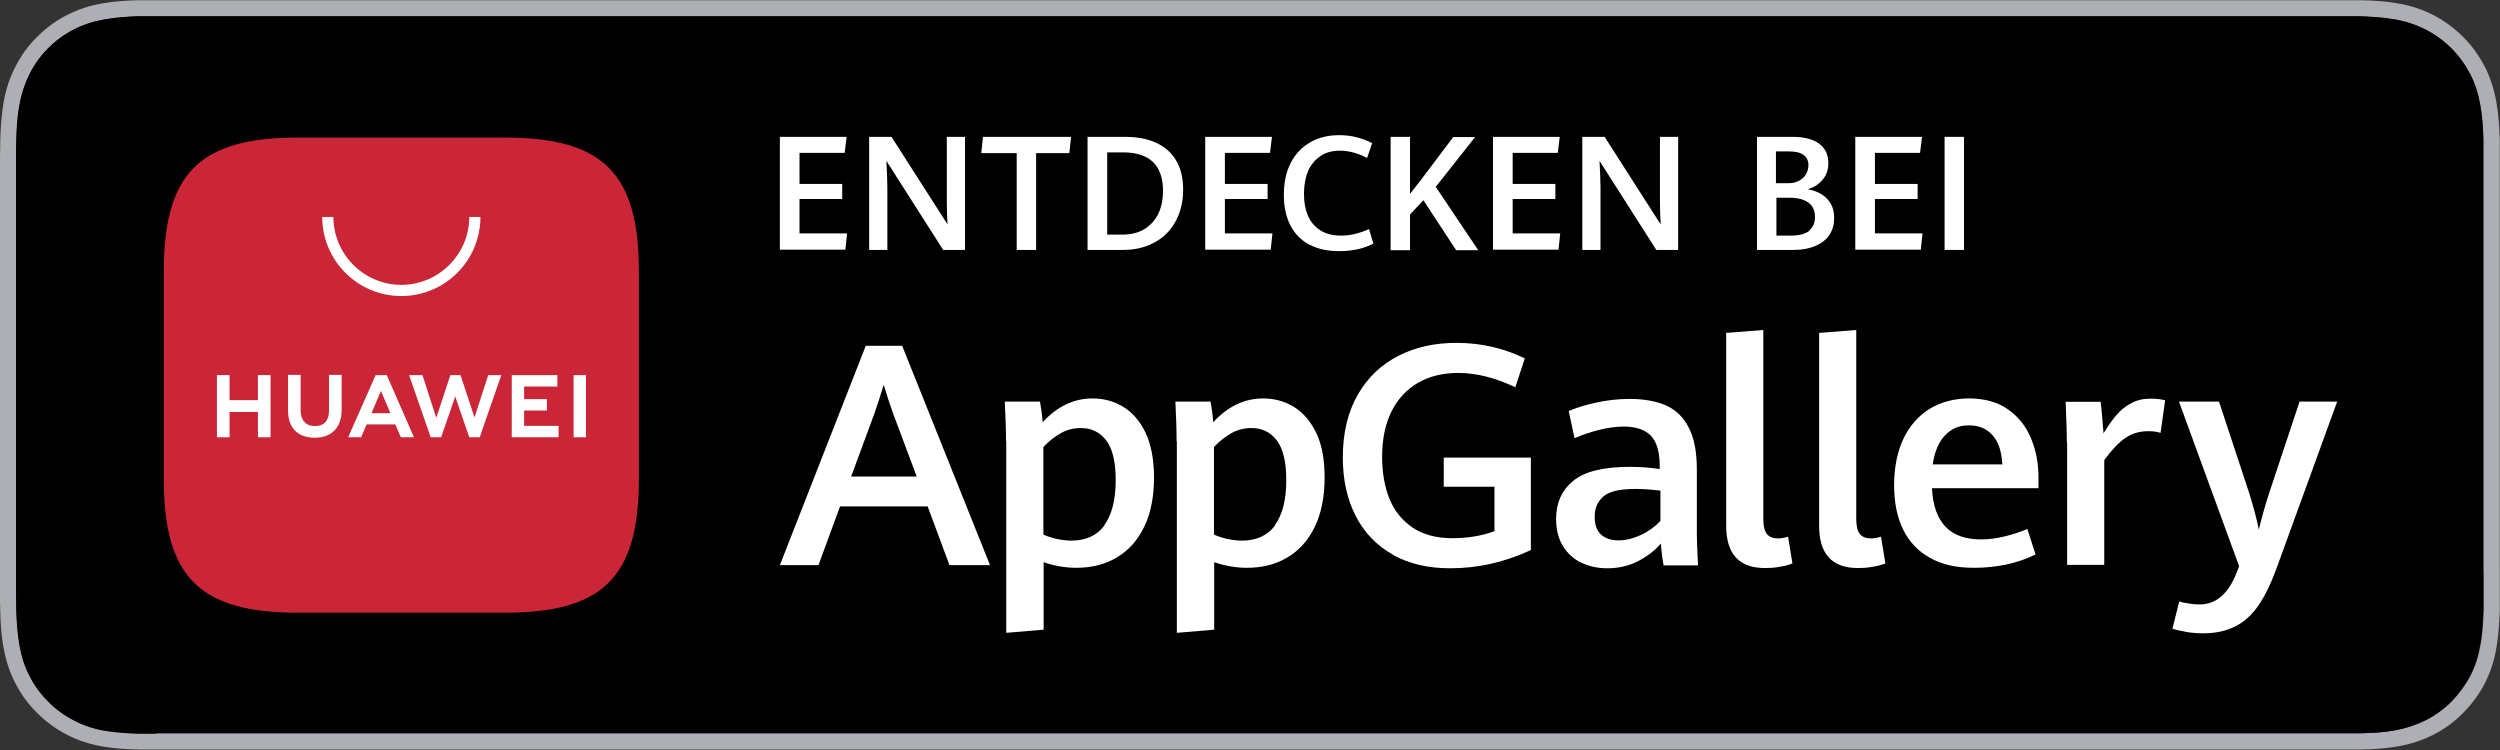 <?xml version="1.0" encoding="UTF-8"?><svg id="Layer_1" xmlns="http://www.w3.org/2000/svg" viewBox="0 0 103.03 30.91"><rect x="0" y="0" width="103.03" height="30.91" fill="#333333" stroke="none"/><defs><style>.cls-1{fill:#fff;}.cls-2{fill:#adafb4;}.cls-3{fill:#ca2637;fill-rule:evenodd;}</style></defs><path class="cls-2" d="m103.02,6.44c0-.23,0-.47,0-.7-.02-.51-.05-1.02-.14-1.53-.09-.51-.24-.99-.47-1.45-.24-.46-.54-.88-.9-1.24-.36-.36-.78-.67-1.23-.9-.47-.24-.94-.39-1.46-.48-.5-.09-1.01-.12-1.53-.13-.23,0-.47,0-.7,0-.27,0-.55,0-.83,0H7.27c-.28,0-.56,0-.83,0-.23,0-.47,0-.7,0-.51.01-1.02.04-1.53.13-.51.09-.98.24-1.45.48-.46.23-.87.54-1.23.9-.37.36-.67.78-.9,1.24-.24.46-.39.94-.48,1.45-.09.51-.12,1.02-.14,1.53,0,.23,0,.47-.01.7v18.03c0,.24,0,.47.01.7.01.51.04,1.02.14,1.53.09.51.24.99.48,1.45.23.45.53.87.9,1.23.36.36.78.67,1.23.9.46.24.94.39,1.45.48.51.09,1.02.12,1.53.13.24,0,.47,0,.7,0,.28,0,.56,0,.83,0h88.49c.27,0,.55,0,.83,0,.23,0,.47,0,.7,0,.51-.01,1.02-.04,1.53-.13.51-.09.99-.24,1.46-.48.46-.23.87-.53,1.23-.9.36-.36.67-.78.9-1.23.23-.46.39-.94.47-1.45.09-.5.12-1.02.14-1.53,0-.24,0-.47,0-.7,0-.28,0-.55,0-.83V7.27c0-.28,0-.56,0-.83Zm-.66,17.19c0,.28,0,.55,0,.82,0,.25,0,.48,0,.71-.02.45-.04.94-.13,1.41-.08.47-.21.88-.41,1.27-.21.4-.47.75-.77,1.06-.32.32-.67.58-1.07.78-.4.2-.8.33-1.27.42-.49.09-.99.11-1.43.12-.22,0-.46,0-.68,0h-.83s-89.32,0-89.32,0c-.23,0-.46,0-.69,0-.43-.01-.93-.04-1.43-.12-.47-.08-.88-.22-1.26-.42-.4-.2-.76-.46-1.07-.78-.32-.31-.58-.67-.78-1.07-.2-.38-.33-.8-.41-1.26-.09-.51-.12-1.03-.13-1.43,0-.16-.01-.7-.01-.7V6.44s0-.53.01-.68c.01-.4.03-.92.13-1.43.08-.47.22-.88.41-1.27.2-.4.46-.76.77-1.07.32-.32.67-.58,1.07-.78.39-.2.8-.33,1.26-.41.51-.09,1.03-.12,1.43-.13h.69s90.14,0,90.14,0h.7c.39.02.91.04,1.42.13.46.08.88.22,1.27.42.39.2.75.46,1.06.77.31.31.57.67.78,1.07.2.39.33.8.41,1.26.09.48.12.98.13,1.44,0,.22,0,.45,0,.68,0,.29,0,.56,0,.83v16.36Z"/><path d="m6.44,30.24c-.23,0-.46,0-.69,0-.43-.01-.93-.04-1.43-.12-.47-.08-.88-.22-1.26-.42-.4-.2-.76-.46-1.07-.78-.32-.31-.58-.67-.78-1.07-.2-.38-.33-.8-.41-1.26-.09-.51-.12-1.03-.13-1.43,0-.16-.01-.7-.01-.7V6.44s0-.53.01-.68c.01-.4.03-.92.13-1.43.08-.47.22-.88.41-1.27.2-.4.46-.76.77-1.07.32-.32.67-.58,1.07-.78.39-.2.8-.33,1.26-.41.51-.09,1.03-.12,1.43-.13h.69s90.14,0,90.14,0h.7c.39.02.91.04,1.42.13.46.08.88.22,1.27.42.39.2.75.46,1.06.77.31.31.57.67.78,1.07.2.39.33.8.41,1.26.09.48.12.98.13,1.44,0,.22,0,.45,0,.68,0,.29,0,.56,0,.83v16.36c0,.28,0,.55,0,.82,0,.25,0,.48,0,.71-.02.45-.04.94-.13,1.41-.08.47-.21.88-.41,1.27-.21.4-.47.75-.77,1.06-.32.32-.67.58-1.07.78-.4.2-.8.33-1.27.42-.49.09-.99.11-1.43.12-.22,0-.46,0-.68,0h-.83s-89.32,0-89.32,0Z"/><path class="cls-1" d="m38.24,20.87h-3.62l-.89,2.42h-1.59l3.54-9.04h1.5l3.62,9.04h-1.67l-.9-2.42Zm-3.16-1.23h2.7l-.97-2.59c-.13-.36-.26-.75-.39-1.19-.12.38-.24.77-.38,1.17l-.96,2.6Z"/><path class="cls-1" d="m41.46,18.2c0-.5-.02-1.05-.05-1.65h1.45c.05.28.09.56.11.85.6-.65,1.28-.98,2.06-.98.45,0,.87.11,1.25.34.38.23.69.58.93,1.07.23.49.35,1.11.35,1.86s-.13,1.46-.4,2.01c-.27.56-.64.98-1.13,1.27-.48.29-1.04.43-1.67.43-.46,0-.91-.08-1.35-.23v2.78l-1.54.13v-7.9h0Zm4.05,3.44c.31-.42.47-1.04.47-1.85,0-.75-.13-1.3-.39-1.64-.26-.34-.61-.51-1.04-.51-.3,0-.58.07-.83.21-.25.14-.49.33-.72.57v3.61c.15.07.33.13.54.18.2.04.41.07.61.07.6,0,1.06-.21,1.37-.63Z"/><path class="cls-1" d="m48.49,18.2c0-.5-.02-1.05-.05-1.65h1.45c.05.28.09.56.11.85.6-.65,1.28-.98,2.06-.98.45,0,.86.11,1.25.34.38.23.69.58.93,1.07.24.49.35,1.11.35,1.86s-.13,1.46-.4,2.01c-.27.56-.64.98-1.13,1.27-.48.29-1.04.43-1.67.43-.46,0-.91-.08-1.35-.23v2.78l-1.54.13v-7.9Zm4.05,3.44c.31-.42.47-1.04.47-1.85,0-.75-.13-1.3-.39-1.64-.26-.34-.61-.51-1.04-.51-.3,0-.58.07-.83.21-.25.14-.49.33-.72.57v3.61c.15.07.33.13.54.18.2.04.41.07.61.07.6,0,1.06-.21,1.37-.63Z"/><path class="cls-1" d="m57.41,22.86c-.67-.37-1.18-.9-1.53-1.58-.36-.69-.54-1.5-.54-2.43,0-1.01.21-1.88.62-2.59.41-.71.97-1.24,1.68-1.6.71-.36,1.5-.53,2.39-.53.52,0,1.02.06,1.49.17.47.11.91.27,1.32.47l-.39,1.19c-.82-.39-1.6-.59-2.35-.59-.63,0-1.18.13-1.65.4-.47.27-.84.66-1.1,1.18-.26.52-.39,1.15-.39,1.88,0,.64.1,1.22.3,1.72.2.5.52.89.95,1.19.43.29.98.44,1.64.44.3,0,.6-.02.9-.07s.58-.12.84-.22v-1.83h-2.09v-1.2h3.59v3.81c-.52.24-1.06.43-1.63.56-.57.13-1.13.19-1.69.19-.91,0-1.69-.18-2.36-.55Z"/><path class="cls-1" d="m68.56,23.29c-.05-.26-.09-.56-.11-.89-.24.28-.55.52-.93.72-.38.2-.81.3-1.29.3-.39,0-.74-.08-1.06-.23-.32-.15-.57-.38-.76-.69-.19-.31-.28-.68-.28-1.12,0-.65.23-1.17.7-1.56.47-.39,1.25-.58,2.35-.58.41,0,.82.03,1.22.09v-.13c0-.59-.13-1.01-.38-1.26-.25-.24-.62-.36-1.09-.36-.33,0-.68.05-1.05.14-.37.1-.7.21-.99.34l-.24-1.12c.27-.12.64-.24,1.09-.34.45-.1.92-.16,1.42-.16.58,0,1.08.09,1.48.26.41.18.73.48.95.91.23.43.34,1.01.34,1.74v2.68c0,.28.02.7.05,1.27h-1.45Zm-.92-1.25c.32-.15.58-.35.79-.57v-1.25c-.42-.05-.76-.07-1.03-.07-.64,0-1.08.1-1.32.31-.24.21-.36.48-.36.83s.09.58.26.74c.18.16.42.24.72.24s.62-.08.94-.23Z"/><path class="cls-1" d="m71.14,21.67v-7.95l1.53-.12v7.8c0,.29.05.49.15.61.1.12.25.18.46.18.1,0,.23-.02.41-.07l.18,1.1c-.15.06-.32.11-.53.14-.21.04-.41.05-.6.05-1.07,0-1.6-.58-1.6-1.74Z"/><path class="cls-1" d="m74.97,21.67v-7.95l1.53-.12v7.8c0,.29.05.49.15.61.1.12.25.18.46.18.1,0,.23-.02.41-.07l.18,1.1c-.15.06-.32.11-.53.14-.21.04-.41.05-.6.05-1.07,0-1.6-.58-1.6-1.74Z"/><path class="cls-1" d="m84.02,20.12h-4.4c.07,1.41.74,2.11,2.01,2.11.32,0,.64-.04.97-.12.33-.08.65-.18.95-.31l.34,1.05c-.75.37-1.6.55-2.54.55-.72,0-1.32-.13-1.81-.41-.49-.27-.86-.66-1.11-1.17-.25-.51-.37-1.12-.37-1.83s.13-1.38.39-1.92.63-.95,1.09-1.23c.47-.28,1.01-.42,1.62-.42s1.17.15,1.59.45c.43.3.74.69.95,1.19.21.49.31,1.04.31,1.64v.41Zm-1.5-.98c-.03-.54-.16-.94-.41-1.21-.24-.27-.56-.4-.97-.4s-.72.14-.98.41c-.26.27-.43.67-.51,1.2h2.86Z"/><path class="cls-1" d="m85.18,18.25c0-.37-.02-.93-.05-1.69h1.44c.02.19.05.41.07.67.02.26.04.47.05.63.18-.3.35-.54.53-.75.17-.2.37-.37.61-.49.23-.13.49-.19.79-.19.24,0,.44.02.61.07l-.19,1.34c-.15-.05-.32-.07-.5-.07-.36,0-.68.09-.95.28-.27.18-.56.49-.87.91v4.32h-1.53v-5.04h0Z"/><path class="cls-1" d="m90.09,26.04c-.22-.04-.41-.08-.56-.13l.28-1.12c.1.03.23.06.39.08.16.03.31.04.45.04.68,0,1.19-.44,1.53-1.32l.1-.25-2.48-6.79h1.65l1.25,3.79c.2.65.33,1.15.39,1.49.12-.49.25-.97.41-1.46l1.27-3.82h1.55l-2.48,6.82c-.23.64-.48,1.16-.75,1.56-.27.4-.59.69-.96.88-.37.19-.81.29-1.33.29-.26,0-.5-.02-.72-.06Z"/><path class="cls-1" d="m32.14,5.64h2.75l-.08.66h-1.86v1.28h1.76v.62h-1.76v1.42h1.96l-.07.67h-2.7v-4.66h0Z"/><path class="cls-1" d="m35.82,5.64h.92l2.31,3.61c-.02-.34-.03-.66-.03-.95v-2.66h.75v4.66h-.9l-2.34-3.67c.02.42.04.79.04,1.11v2.56h-.75v-4.66h0Z"/><path class="cls-1" d="m41.89,6.31h-1.45l.07-.67h3.63l-.07.67h-1.37v3.99h-.8v-3.99h0Z"/><path class="cls-1" d="m44.83,5.64h1.53c.5,0,.94.08,1.3.25s.63.41.82.74.28.72.28,1.19-.1.91-.3,1.28c-.2.38-.48.67-.86.88-.37.21-.81.32-1.32.32h-1.46v-4.66h0Zm1.41,4.03c.37,0,.68-.08.93-.23.25-.16.44-.37.57-.64.13-.27.19-.59.19-.94,0-.52-.14-.91-.41-1.18-.27-.26-.68-.4-1.23-.4h-.66v3.39h.61Z"/><path class="cls-1" d="m49.67,5.64h2.75l-.08.66h-1.86v1.28h1.76v.62h-1.76v1.42h1.96l-.07.67h-2.7v-4.66Z"/><path class="cls-1" d="m53.97,10.09c-.34-.18-.61-.45-.79-.8-.18-.35-.27-.77-.27-1.26s.09-.94.28-1.31.45-.65.8-.85c.34-.2.74-.3,1.2-.3.26,0,.5.03.73.09.23.06.44.14.63.24l-.21.61c-.38-.2-.76-.3-1.11-.3-.32,0-.59.07-.81.22s-.39.35-.51.61c-.11.27-.17.58-.17.94s.05.64.16.9.28.46.51.61.52.22.87.22.75-.09,1.14-.27l.18.6c-.2.1-.41.18-.64.23s-.48.08-.77.08c-.48,0-.9-.09-1.24-.28Z"/><path class="cls-1" d="m57.31,5.64h.8v2.35c.15-.19.29-.37.43-.55l1.35-1.79h.9l-1.62,2.05,1.75,2.61h-.91l-1.35-2.06-.55.59v1.47h-.8v-4.66h0Z"/><path class="cls-1" d="m61.53,5.64h2.75l-.08.66h-1.86v1.28h1.76v.62h-1.76v1.42h1.96l-.07.67h-2.7v-4.66Z"/><path class="cls-1" d="m65.21,5.64h.92l2.31,3.61c-.02-.34-.03-.66-.03-.95v-2.66h.75v4.66h-.9l-2.34-3.67c.02.42.04.79.04,1.11v2.56h-.75v-4.66Z"/><path class="cls-1" d="m75.06,8c.17.1.3.24.39.4.1.17.14.36.14.58,0,.26-.06.49-.19.69-.13.2-.32.35-.57.46-.25.11-.55.17-.9.17h-1.52v-4.66h1.46c.49,0,.86.1,1.11.29.25.19.37.45.37.79,0,.28-.08.51-.24.69-.16.19-.36.32-.62.39.21.03.4.1.57.2Zm-1.86-.45h.5c.17,0,.31-.03.44-.1s.23-.16.29-.27.1-.24.1-.37c0-.19-.07-.33-.21-.43s-.34-.14-.6-.14h-.53v1.31Zm1.35,1.96c.16-.13.25-.32.25-.57,0-.26-.09-.46-.27-.59s-.44-.2-.78-.2h-.54v1.56h.61c.33,0,.58-.07.75-.2Z"/><path class="cls-1" d="m76.46,5.64h2.75l-.08.66h-1.86v1.28h1.76v.62h-1.76v1.42h1.96l-.07.67h-2.7v-4.66Z"/><path class="cls-1" d="m80.14,5.64h.8v4.66h-.8v-4.66Z"/><path class="cls-3" d="m20.82,5.67h-8.56c-4.03,0-5.51,1.47-5.51,5.51v8.56c0,4.03,1.47,5.51,5.51,5.51h8.56c4.03,0,5.51-1.47,5.51-5.51v-8.56c0-4.03-1.47-5.51-5.51-5.51"/><path class="cls-1" d="m10.63,15.46h.52v2.56h-.52v-1.04h-1.17v1.04h-.52v-2.56h.52v1.03h1.17v-1.03Zm2.93,1.46c0,.42-.21.64-.58.64s-.59-.23-.59-.66v-1.45h-.52v1.46c0,.72.4,1.13,1.1,1.13s1.11-.42,1.11-1.15v-1.44h-.52v1.47Zm6,.3l-.58-1.76h-.42l-.58,1.76-.57-1.76h-.55l.89,2.56h.43l.58-1.68.58,1.68h.43l.89-2.56h-.54l-.57,1.76Zm2.04-.3h.94v-.47h-.94v-.52h1.37v-.47h-1.88v2.56h1.93v-.47h-1.42v-.63h0Zm2.04,1.1h.51v-2.56h-.51v2.56h0Zm-8.53-.53l-.23.53h-.53l1.13-2.56h.46l1.12,2.56h-.54l-.23-.53h-1.17Zm.19-.46h.79l-.39-.92-.39.92Z"/><path class="cls-1" d="m16.54,12.2c-1.8,0-3.26-1.46-3.26-3.26h.46c0,1.54,1.26,2.8,2.8,2.8s2.8-1.26,2.8-2.8h.46c0,1.8-1.46,3.26-3.26,3.26"/></svg>